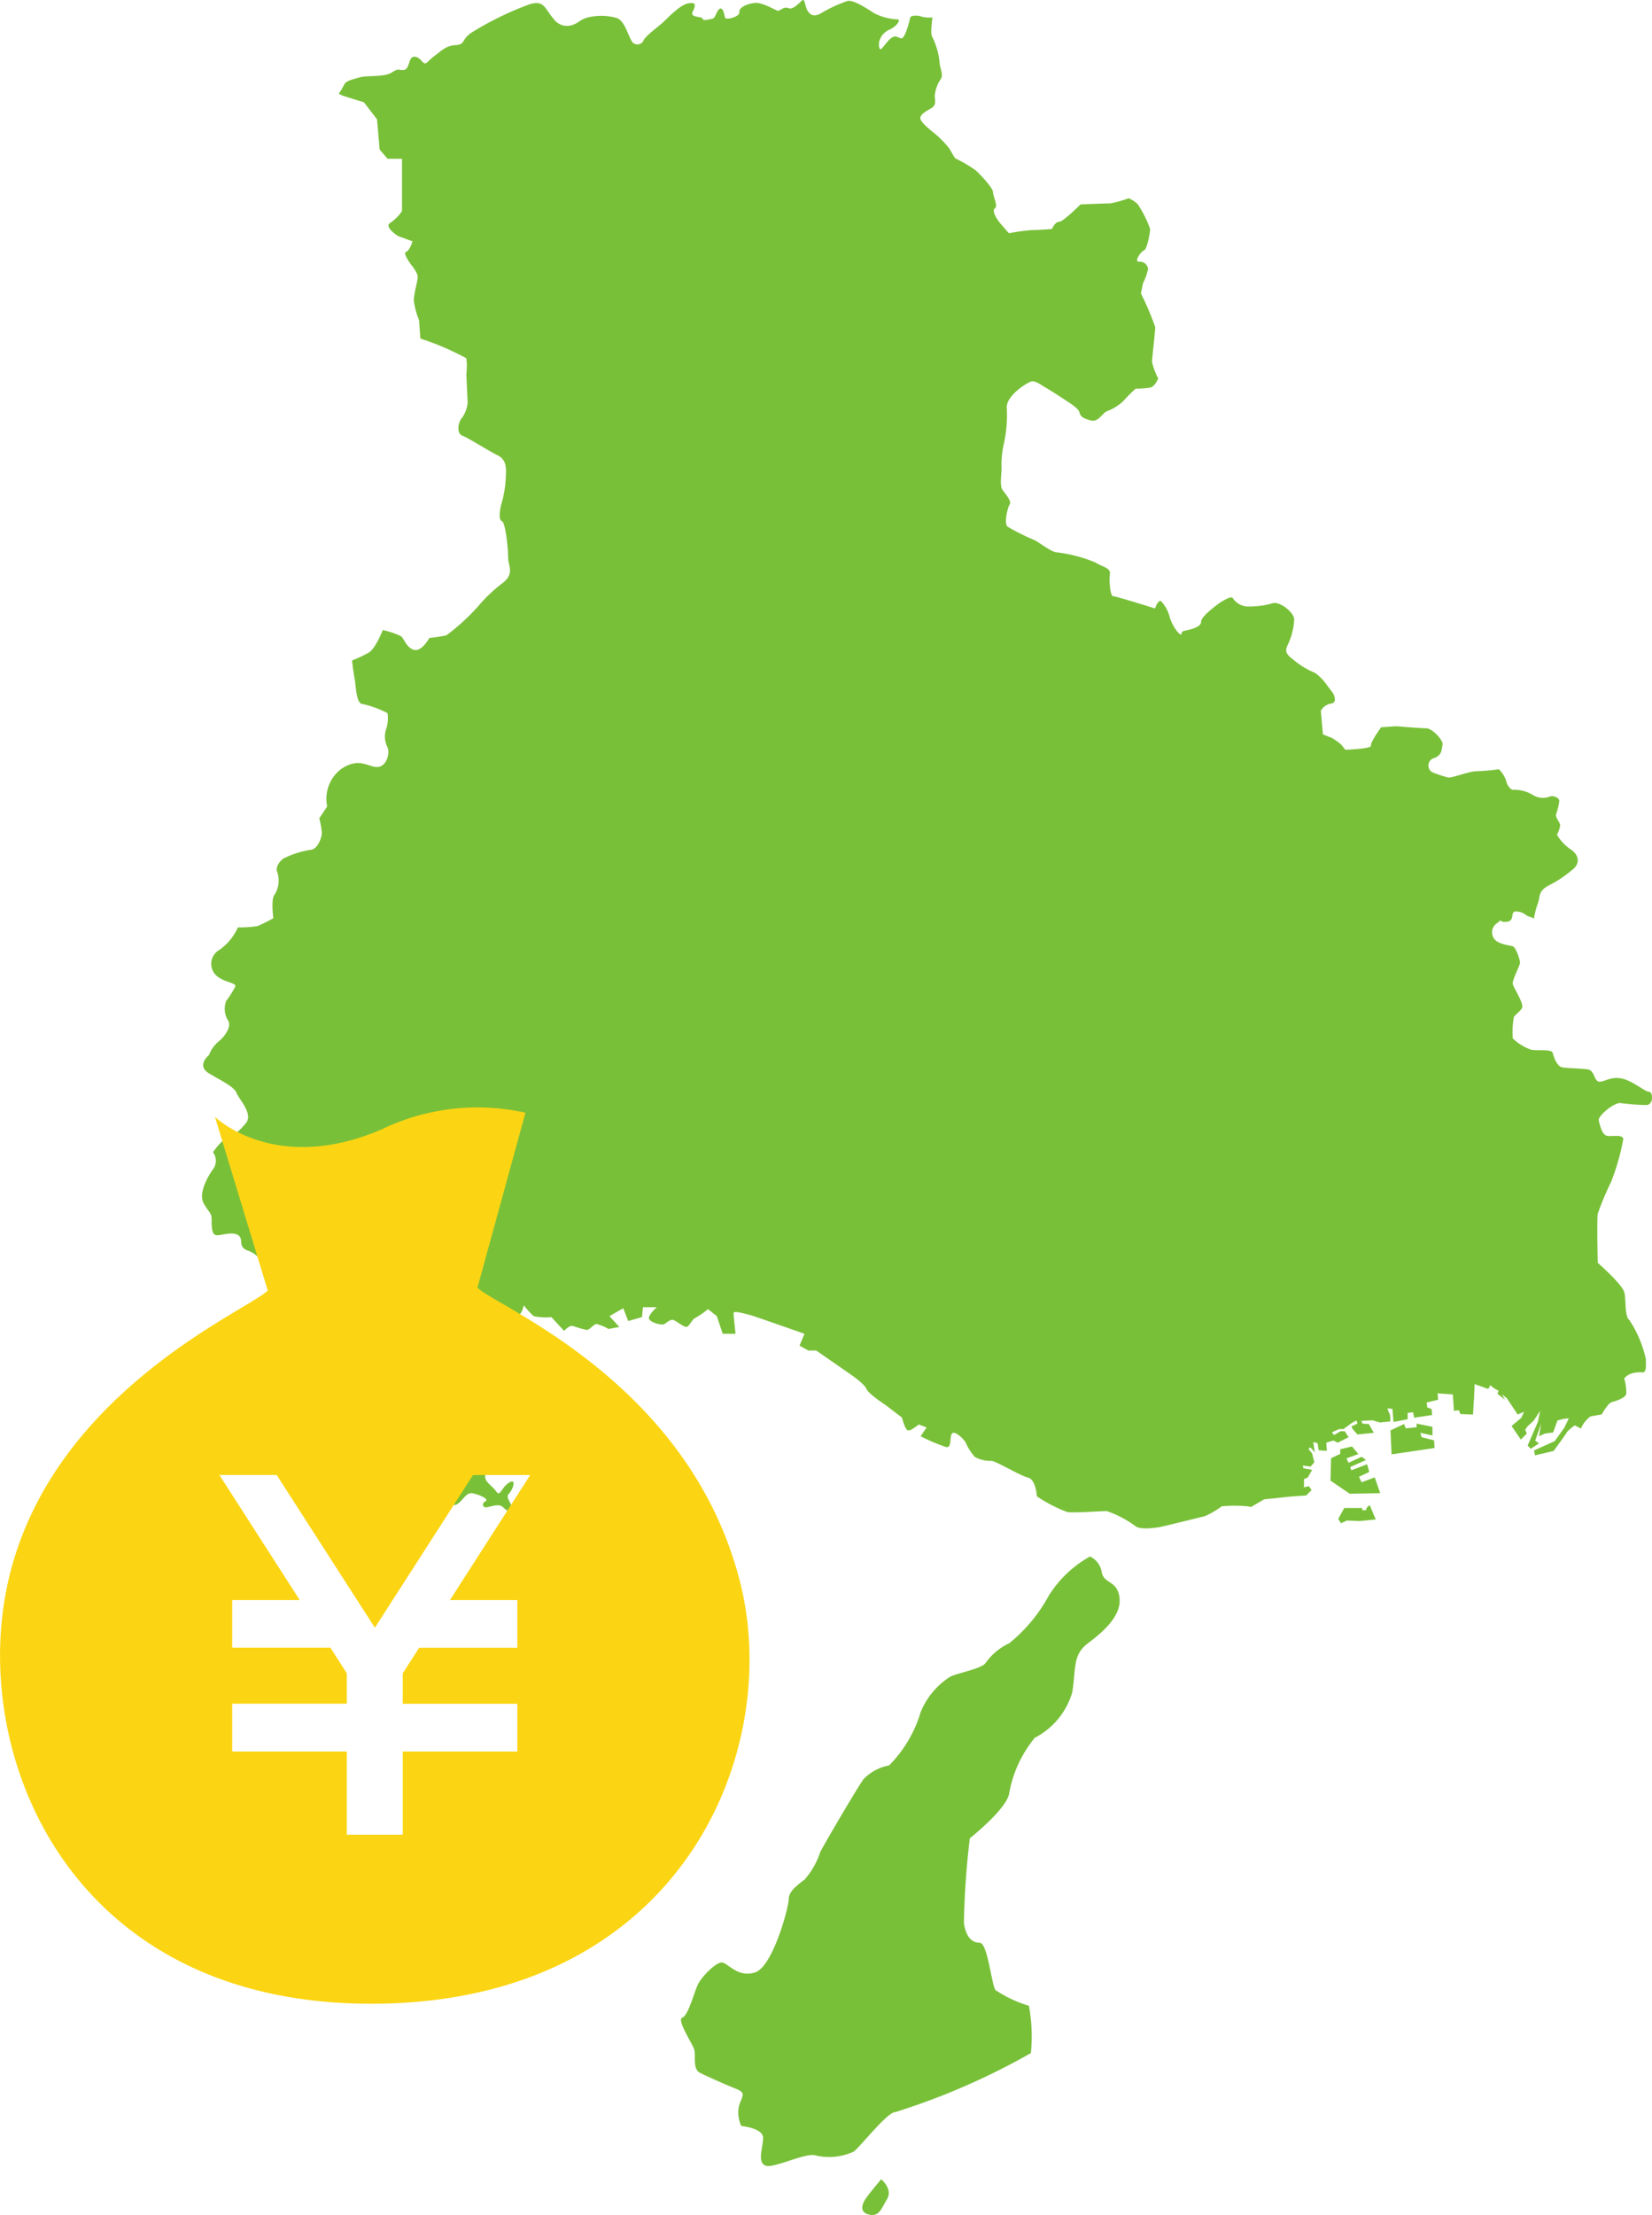 <svg xmlns="http://www.w3.org/2000/svg" width="51.643" height="69.202" viewBox="0 0 51.643 69.202">
  <g id="icon_cgc" transform="translate(-299.185 -768.399)">
    <g id="k0410_3" transform="translate(305.5 768.399)">
      <path id="パス_67" data-name="パス 67" d="M429.482,513.6l.494.1v.272l-.374-.085.033.136.392.1.016.238-1.344.2-.034-.749.425-.2.052.136.34-.035Z" transform="translate(-391.512 -469.123)" fill="#79c039"/>
      <path id="パス_68" data-name="パス 68" d="M407.8,521.812l.2.238-.374.136.068.137.408-.188.136.1-.493.221.035.1.493-.187.068.238-.324.154.085.17.409-.153.171.494-.954.017-.6-.409.018-.7.288-.136V521.9Z" transform="translate(-371.851 -476.622)" fill="#79c039"/>
      <path id="パス_69" data-name="パス 69" d="M410.616,543.039h-.561l-.188.34.086.136.187-.085.391.017.511-.051-.068-.153-.119-.29a.2.2,0,0,0-.119.154h-.118" transform="translate(-374.348 -495.925)" fill="#79c039"/>
      <path id="パス_70" data-name="パス 70" d="M186.334,561.352a3.567,3.567,0,0,0-1.293,1.232,4.932,4.932,0,0,1-1.23,1.478,1.876,1.876,0,0,0-.739.615c-.123.185-.862.308-1.109.432a2.369,2.369,0,0,0-.923,1.108,3.97,3.97,0,0,1-.985,1.662,1.471,1.471,0,0,0-.8.431c-.185.246-1.23,2.031-1.355,2.278a2.413,2.413,0,0,1-.492.862c-.245.185-.493.369-.493.616s-.493,2.094-1.046,2.278-.862-.308-1.048-.308-.615.431-.738.677-.308.985-.493,1.047.307.8.369.985-.061.615.185.739.8.369,1.108.492.246.185.123.493a.951.951,0,0,0,.061.677s.678.061.678.369-.185.738.061.862,1.293-.43,1.6-.308a1.833,1.833,0,0,0,1.17-.123c.185-.124,1.046-1.232,1.293-1.232a21.683,21.683,0,0,0,4.249-1.847,5.289,5.289,0,0,0-.062-1.478,3.836,3.836,0,0,1-1.047-.492c-.123-.185-.246-1.478-.492-1.478s-.432-.185-.493-.615a25.385,25.385,0,0,1,.185-2.648s1.17-.924,1.232-1.416a3.745,3.745,0,0,1,.8-1.724,2.342,2.342,0,0,0,1.169-1.417c.123-.738,0-1.169.494-1.538s1.046-.862.984-1.416-.492-.431-.555-.8A.656.656,0,0,0,186.334,561.352Z" transform="translate(-158.575 -512.724)" fill="#79c039"/>
      <path id="パス_71" data-name="パス 71" d="M239.316,785.148s.369.308.185.616-.245.554-.554.492-.246-.307-.123-.492S239.316,785.148,239.316,785.148Z" transform="translate(-218.083 -717.064)" fill="#79c039"/>
      <path id="パス_72" data-name="パス 72" d="M91.008,527.841c-.155-.123-.215.307-.215.431s-.031.585.185.463.276-.4.523-.339.492.185.369.246-.093.216.061.185.37-.123.493,0,.37.277.309.062-.247-.369-.123-.492.246-.493,0-.339-.277.462-.4.277-.4-.308-.339-.524-.093-.523-.154-.339-.061.339-.184.339S91.008,527.841,91.008,527.841Z" transform="translate(-83.012 -481.737)" fill="#79c039"/>
      <path id="パス_73" data-name="パス 73" d="M112.572,520.757c-.185-.031-.277-.431-.061-.462s.493-.307.522-.215.227.216.309.308c.246.277.277.954.061.954s-.339-.277-.493-.37S112.572,520.757,112.572,520.757Z" transform="translate(-102.729 -475.023)" fill="#79c039"/>
      <path id="パス_74" data-name="パス 74" d="M131.554,525.355c-.185-.063-.369-.37-.093-.524a2.121,2.121,0,0,0,.432-.308.906.906,0,0,0,.4.37c.246.092.4.4.093.4S131.554,525.355,131.554,525.355Z" transform="translate(-120.018 -479.097)" fill="#79c039"/>
      <path id="パス_75" data-name="パス 75" d="M44.715,46.257l.352-.063s.191-.353.319-.385.416-.127.447-.255a1.538,1.538,0,0,0-.063-.48s.128-.225.576-.192c.128.009.1-.256.1-.416a3.656,3.656,0,0,0-.512-1.215c-.16-.127-.1-.608-.16-.864s-.832-.928-.832-.928-.031-1.343,0-1.535a9.292,9.292,0,0,1,.416-.992,7.1,7.1,0,0,0,.383-1.343c-.031-.16-.351-.064-.512-.1s-.223-.352-.256-.48.447-.543.671-.543a7.123,7.123,0,0,0,.832.063c.224-.032.192-.416.064-.416s-.512-.351-.864-.416-.544.128-.7.1-.128-.351-.351-.383-.64-.032-.8-.064-.257-.32-.29-.448-.447-.064-.671-.1a1.613,1.613,0,0,1-.576-.351,2.468,2.468,0,0,1,.033-.672c.063-.1.191-.16.255-.288s-.255-.608-.288-.736.224-.575.224-.672-.128-.48-.224-.512-.448-.064-.576-.224a.345.345,0,0,1,.1-.512c.191-.16,0,0,.288-.032s.064-.352.32-.32.255.128.383.16a.66.66,0,0,1,.146.061,2.385,2.385,0,0,1,.11-.444c.1-.256,0-.416.384-.608a3.5,3.5,0,0,0,.672-.447c.319-.224.224-.512-.032-.672a1.409,1.409,0,0,1-.416-.448.968.968,0,0,0,.1-.288c0-.1-.159-.256-.127-.352a2,2,0,0,0,.1-.416c0-.1-.194-.191-.321-.128a.6.6,0,0,1-.512-.063,1.123,1.123,0,0,0-.575-.16c-.1.032-.225-.128-.256-.288a.919.919,0,0,0-.224-.352,6.737,6.737,0,0,1-.7.063c-.256,0-.768.225-.9.192a4.132,4.132,0,0,1-.48-.16.242.242,0,0,1,.064-.447c.255-.1.223-.287.255-.416s-.319-.512-.511-.512-.928-.064-.928-.064l-.48.032s-.352.48-.32.576-.8.128-.8.128l-.128-.16a1.726,1.726,0,0,0-.32-.224c-.1-.032-.255-.1-.255-.1l-.063-.736a.447.447,0,0,1,.319-.224c.225-.032.064-.32.064-.32l-.287-.383s-.224-.256-.353-.288a2.524,2.524,0,0,1-.608-.384c-.256-.191-.256-.288-.16-.48a2.088,2.088,0,0,0,.192-.768c0-.223-.448-.576-.671-.512a2.573,2.573,0,0,1-.832.1.587.587,0,0,1-.416-.256c-.032-.1-.384.128-.384.128s-.608.417-.608.608-.415.255-.544.288,0,.192-.159.064a1.287,1.287,0,0,1-.289-.543,1.17,1.17,0,0,0-.255-.449c-.1-.064-.192.224-.192.224s-1.215-.383-1.311-.383-.127-.512-.1-.7-.255-.224-.448-.352a4.582,4.582,0,0,0-1.215-.319c-.16,0-.608-.352-.7-.384a6.815,6.815,0,0,1-.833-.416c-.127-.1,0-.608.065-.7s-.129-.32-.225-.448-.032-.48-.032-.672a2.982,2.982,0,0,1,.064-.735,4.111,4.111,0,0,0,.1-1.151c-.033-.385.639-.8.767-.832s.288.1.448.192.511.32.607.384.416.256.448.384.1.191.352.256.352-.224.512-.287a1.552,1.552,0,0,0,.512-.32,4.329,4.329,0,0,1,.384-.384,3.046,3.046,0,0,0,.448-.032c.159-.032.255-.288.255-.288a2.17,2.17,0,0,1-.192-.512c0-.128.1-.96.1-1.088a8.733,8.733,0,0,0-.448-1.055l.065-.32a1.693,1.693,0,0,0,.159-.447.258.258,0,0,0-.288-.224c-.159,0,.063-.32.159-.353s.193-.543.193-.671a3.479,3.479,0,0,0-.384-.768.874.874,0,0,0-.288-.191,3.389,3.389,0,0,1-.576.16c-.128,0-.927.032-.927.032s-.544.544-.672.544-.223.224-.223.224-.385.033-.608.033a6.053,6.053,0,0,0-.736.1s-.288-.32-.351-.416S26,8.575,26.1,8.511s-.064-.383-.064-.511-.48-.64-.576-.7a4.7,4.7,0,0,0-.544-.32c-.1-.032-.129-.159-.256-.352a3.21,3.21,0,0,0-.48-.48s-.416-.32-.416-.448.191-.224.352-.32.1-.256.1-.384A1.122,1.122,0,0,1,24.4,4.48c.1-.128-.032-.384-.032-.512a2.28,2.28,0,0,0-.224-.8c-.062-.062-.03-.393,0-.619a.928.928,0,0,1-.33-.022c-.1-.041-.349-.061-.369.041s-.164.678-.287.636-.164-.1-.288-.02-.247.287-.329.349-.082-.226-.041-.288a.549.549,0,0,1,.288-.308c.206-.082.411-.328.247-.328a1.771,1.771,0,0,1-.7-.185c-.164-.1-.636-.431-.842-.39a4.412,4.412,0,0,0-.841.39c-.225.123-.328.042-.41-.082s-.082-.39-.165-.328-.287.308-.431.246-.267.082-.328.082-.472-.267-.718-.246-.513.144-.492.288-.431.266-.452.164-.061-.328-.164-.267-.123.288-.226.308-.287.082-.307,0-.411-.02-.307-.226.1-.308-.164-.247-.637.472-.781.6-.554.431-.595.555a.21.21,0,0,1-.39-.021c-.123-.226-.206-.574-.432-.678a1.768,1.768,0,0,0-.923-.021c-.226.062-.288.164-.41.206a.511.511,0,0,1-.656-.164c-.289-.329-.289-.6-.76-.451a9.834,9.834,0,0,0-1.806.882c-.328.226-.185.37-.493.39s-.431.164-.677.349-.247.308-.39.144-.307-.185-.369,0-.082.287-.226.287-.123-.061-.349.082-.779.082-.984.144-.432.1-.492.225a1.941,1.941,0,0,1-.167.283.486.486,0,0,0,.125.066c.246.083.657.205.657.205l.411.534.082.944.247.288h.452V8.6a1.4,1.4,0,0,1-.369.37c-.206.124.245.41.245.41l.452.165s-.082.287-.2.328.164.41.164.41.2.246.2.37-.123.534-.123.739a2.447,2.447,0,0,0,.164.616l.041.574a8.434,8.434,0,0,1,1.437.616,1.917,1.917,0,0,1,0,.493l.041.9a1,1,0,0,1-.164.452c-.124.123-.206.493,0,.574s.779.452,1.108.617.246.533.246.739a3.514,3.514,0,0,1-.123.738c-.042.123-.123.533,0,.574s.2.9.2,1.149.205.493-.165.78a4.691,4.691,0,0,0-.779.739,6.823,6.823,0,0,1-.985.9,4.424,4.424,0,0,1-.533.082s-.247.451-.492.37-.288-.35-.411-.432a2.879,2.879,0,0,0-.554-.184s-.226.574-.432.7A4.029,4.029,0,0,1,6,22.64s.041.369.082.574S6.125,24,6.33,24a3.183,3.183,0,0,1,.78.286,1.116,1.116,0,0,1-.041.493.717.717,0,0,0,.041.574c.082.205-.041.616-.328.616s-.575-.328-1.15.082a1.172,1.172,0,0,0-.409,1.15l-.247.369a3.054,3.054,0,0,1,.082.452c0,.123-.124.534-.369.534a2.931,2.931,0,0,0-.781.246c-.123.041-.328.288-.245.451a.827.827,0,0,1-.082.7c-.123.123-.042.739-.042.739a5.382,5.382,0,0,1-.492.246,3.79,3.79,0,0,1-.615.041,1.722,1.722,0,0,1-.574.7.5.5,0,0,0-.082.821c.246.206.616.206.574.328a2.989,2.989,0,0,1-.287.452.713.713,0,0,0,.041.575c.165.205-.082.533-.288.7a.979.979,0,0,0-.287.411s-.411.328,0,.574.779.411.862.615.533.657.287.945-.493.493-.615.493-.411.41-.411.41a.439.439,0,0,1,0,.534c-.206.288-.451.779-.288,1.067s.246.287.246.493,0,.452.123.493.493-.123.7,0-.041.37.328.493.821.78.821.78v.9a1.007,1.007,0,0,1,.411.328c.123.2-.123.533-.123.533l-.164.574a.825.825,0,0,0-.041.411c.025.129.1.437.152.647a.431.431,0,0,0,.135-.114,3.387,3.387,0,0,1,.349-.308,4.29,4.29,0,0,0,.472-.165,2.244,2.244,0,0,1,.379-.123l.247-.492.185.4.277.708.369-.061s.185-.616.278-.616-.031.215.092.339.4.431.4.431a2.486,2.486,0,0,1,.522-.523,1.3,1.3,0,0,0,.4-.524c.092-.123-.246-.246-.061-.462s.185-.339.369-.369a.469.469,0,0,1,.431.155c.061.092-.123.339-.031.369s.369-.215.4-.307A1.338,1.338,0,0,0,8.906,43c-.062-.093.031-.37.123-.523s.185-.031.37,0-.093.431-.154.585a.406.406,0,0,0,.154.4c.061.031,0,.4.215.369s.123-.431.123-.431l.615-.123.339.4s.061-.4.339-.461.339-.431.339-.431a2.531,2.531,0,0,0,.308.339,1.784,1.784,0,0,0,.554.031l.4.431s.155-.185.277-.154a3.171,3.171,0,0,0,.431.123c.092,0,.215-.185.308-.185a1.468,1.468,0,0,1,.37.155l.338-.062-.307-.339.431-.247.154.4.431-.123.031-.308h.431s-.246.216-.246.339.4.246.492.184.185-.153.277-.123.309.215.4.215.185-.246.277-.277a2.852,2.852,0,0,0,.4-.278l.277.216.185.554h.4s-.061-.554-.061-.646.4.031.522.061,1.694.585,1.694.585l-.154.37.277.153h.246l1.109.77s.4.277.461.431.585.493.585.493l.524.4s.092.37.184.4.339-.185.339-.185l.247.093-.185.276a5.62,5.62,0,0,0,.8.339c.185.031.093-.339.185-.431s.4.215.43.307a1.686,1.686,0,0,0,.278.431,1.013,1.013,0,0,0,.523.123c.123,0,.893.462,1.14.523s.277.584.277.584a4.411,4.411,0,0,0,.954.493c.247.03,1.016-.031,1.232-.031a3.3,3.3,0,0,1,.888.465c.153.136.664.05.766.034s1.413-.341,1.413-.341a2.774,2.774,0,0,0,.527-.307,4.238,4.238,0,0,1,.8,0l.119.018.408-.238.341-.033.476-.052.494-.034.17-.17-.085-.12-.153.035v-.256l.118-.051.137-.238-.273-.05-.017-.086.238.034.12-.136-.034-.136-.034-.136-.12-.153.068-.035.136.153-.05-.323.136.034.034.222.255.017-.017-.255.222-.067.135.067.341-.17-.119-.187H36.9l-.2.119-.067-.085.221-.1h.136l.255-.187.153-.085.033.1-.186.085.033.084.152.17.511-.051-.153-.273-.2-.016-.034-.086.357-.016.221.068.323-.034s.017-.238-.051-.289l-.034-.119.153.017.034.408.443-.085v-.2l.17-.017.034.17.561-.085-.017-.187-.136-.051-.018-.154.358-.085-.016-.2.476.034.034.511.154-.017.05.119.392.017.034-.545.017-.408.425.152.069-.118a.773.773,0,0,0,.255.17l-.034.1.238.187-.1-.17.153.119.34.511.2-.085-.085.187-.306.256.289.424.188-.187-.052-.119.068-.1.2-.187.2-.306-.068.341-.323.747.1.1.255-.171-.119-.084.187-.528-.068.391.188-.085.255-.034.136-.375.2-.051.153-.017-.136.289-.306.426-.646.29.033.153.579-.136s.392-.528.409-.579a1.356,1.356,0,0,1,.255-.221l.191.1A.913.913,0,0,1,44.715,46.257Z" transform="translate(-1.31 -2.005)" fill="#79c039"/>
    </g>
    <g id="シンプルな円袋のアイコン" transform="translate(257.404 802.999)">
      <path id="パス_76" data-name="パス 76" d="M64.923,14.854c-1.577-6.286-7.682-8.65-8.216-9.225l1.5-5.465a6.885,6.885,0,0,0-4.5.523C50.36,2.122,48.5.292,48.5.292l1.65,5.423c-.517.589-7.011,3.228-8.186,9.44C40.947,20.5,44.121,28.122,53.606,28S66.249,20.131,64.923,14.854Zm-6.97.536v1.49h-3.07l-.512.8v.95h3.582v1.491H54.371v2.6H52.622v-2.6H49.04V18.627h3.582v-.95l-.513-.8H49.04V15.39h2.111l-2.511-3.908h1.79L53.5,16.254l3.068-4.771h1.788l-2.51,3.908Z" transform="translate(0 0)" fill="#fbd513"/>
    </g>
  </g>
</svg>
